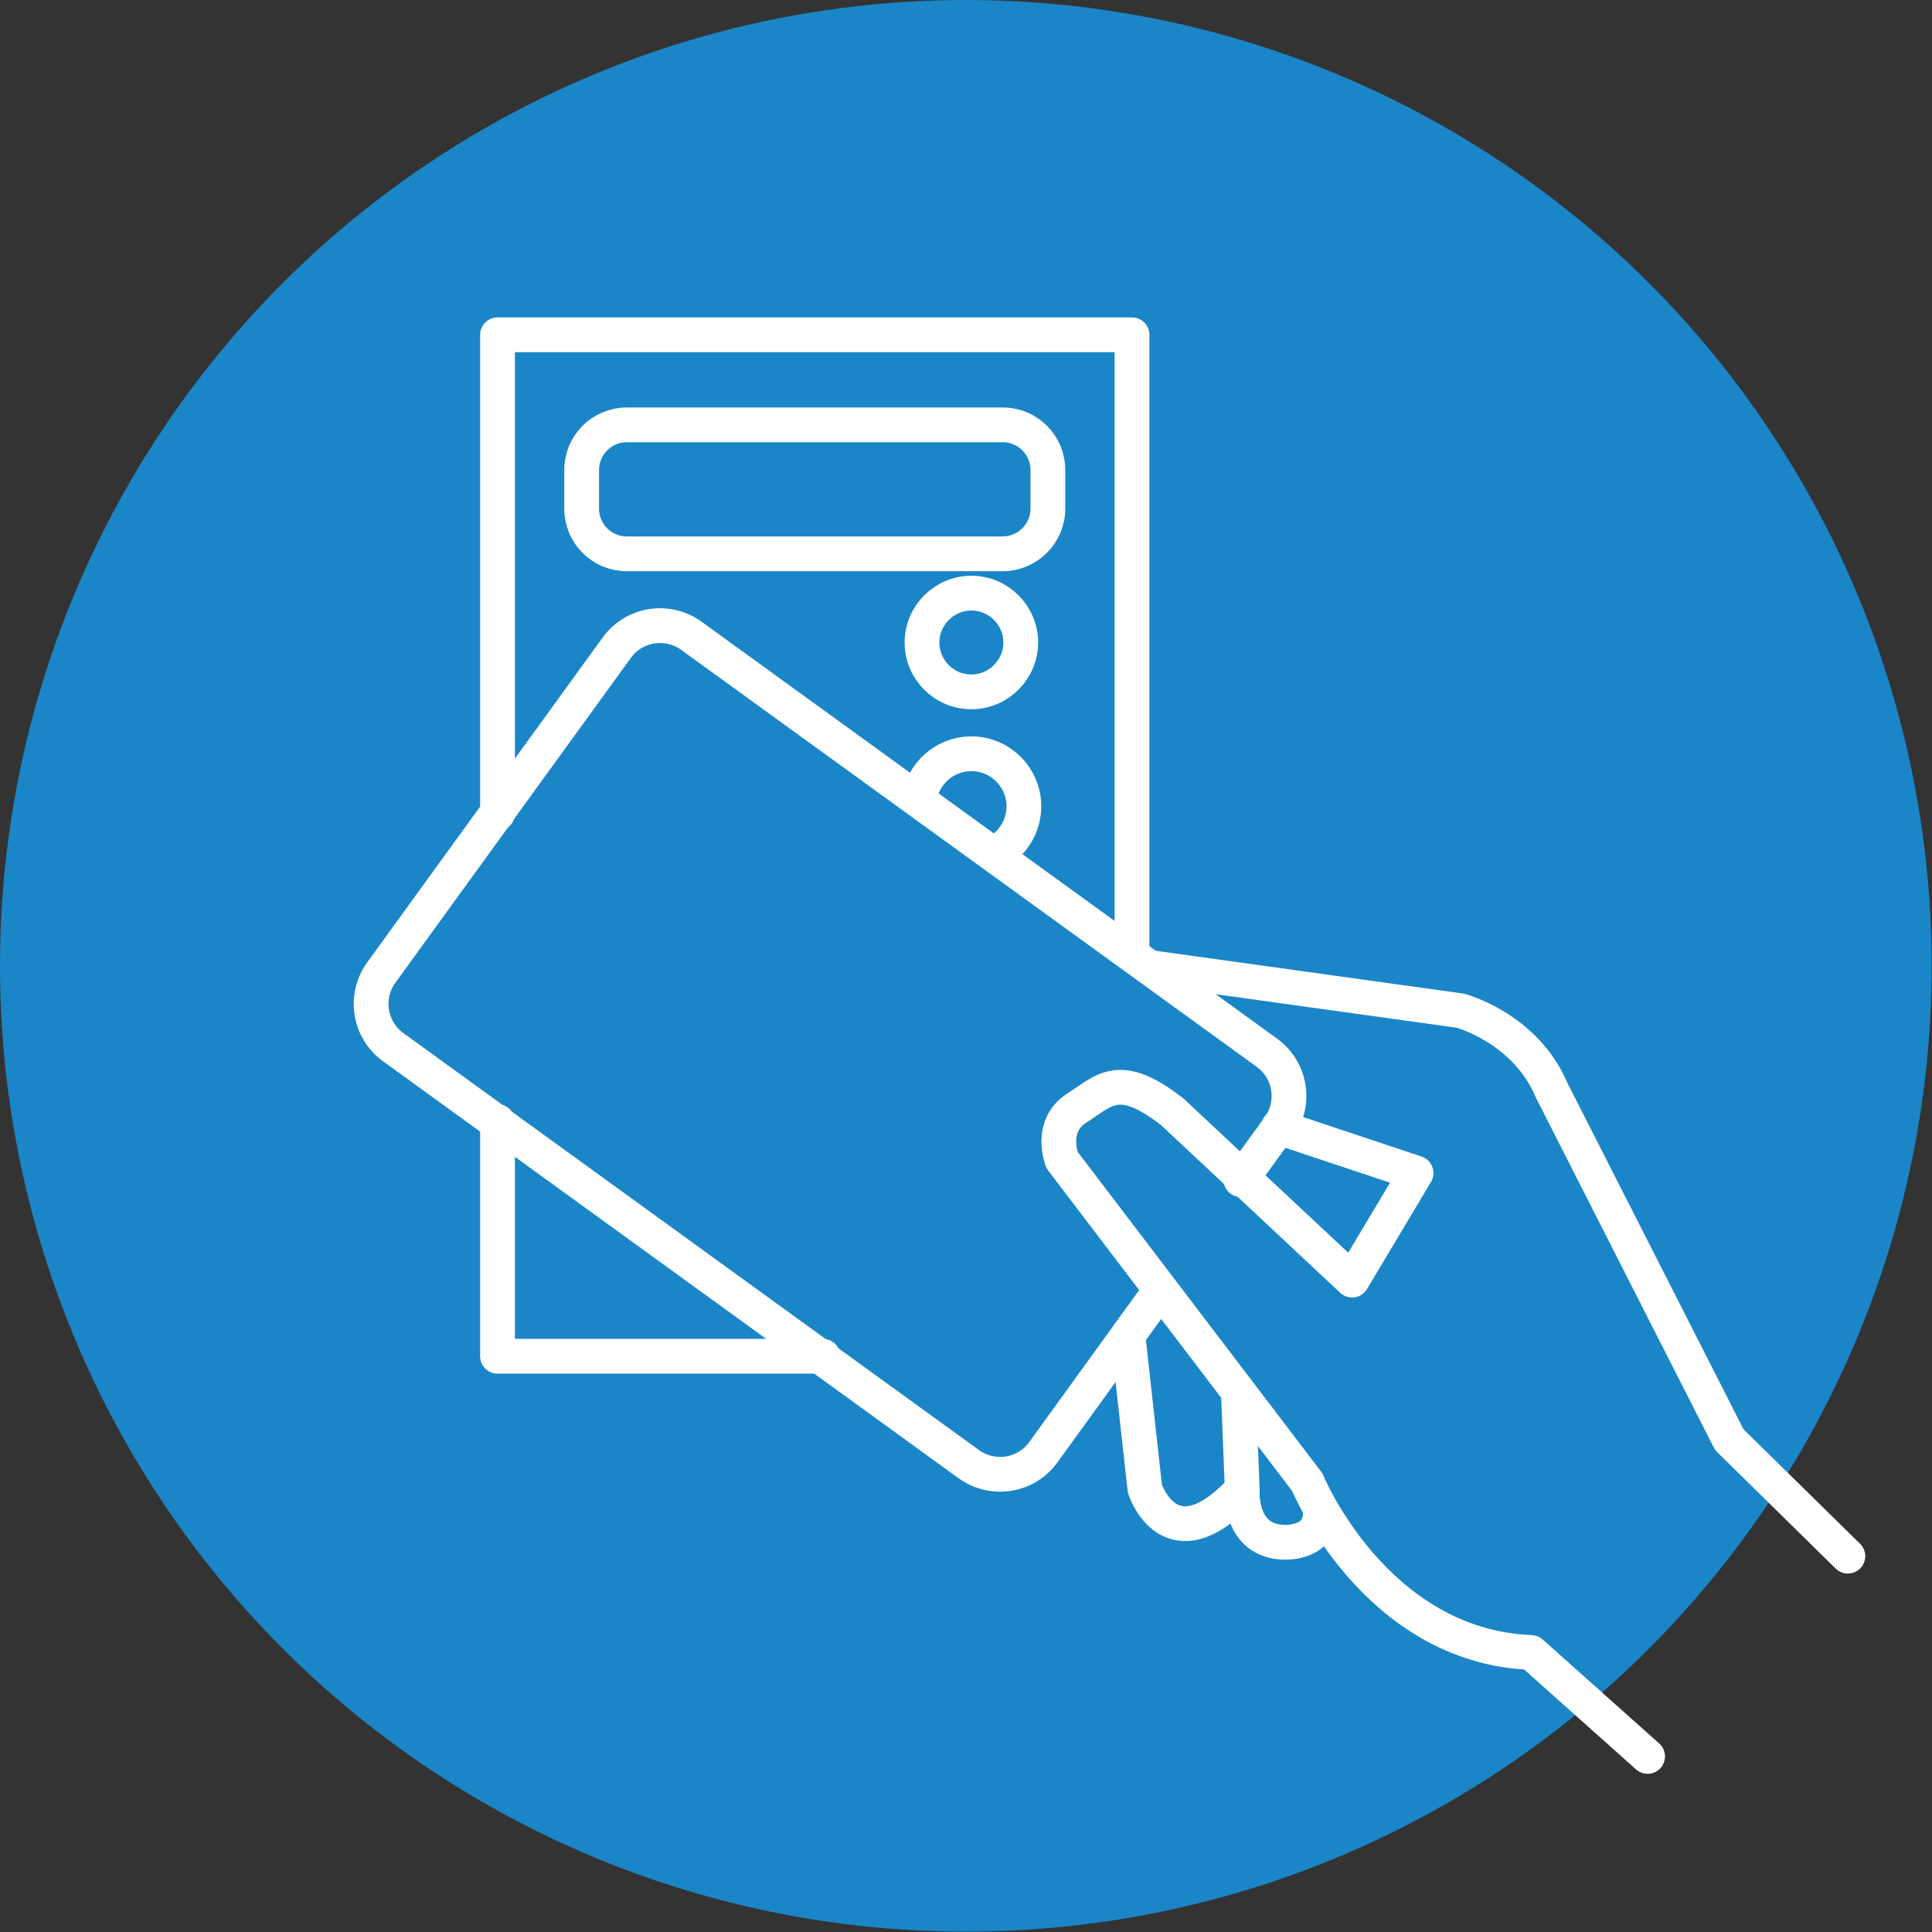 <?xml version="1.0" encoding="utf-8"?>
<!-- Generator: Adobe Illustrator 24.2.0, SVG Export Plug-In . SVG Version: 6.00 Build 0)  -->
<svg version="1.1" id="Layer_1" xmlns="http://www.w3.org/2000/svg" xmlns:xlink="http://www.w3.org/1999/xlink" x="0px" y="0px"
	 viewBox="0 0 55.57 55.57" style="enable-background:new 0 0 55.57 55.57;" xml:space="preserve">
<rect x="0" y="0" width="55.57" height="55.57" fill="#333333" stroke="none"/>
<style type="text/css">
	.st0{fill:#1A86C8;}
	.st1{fill:none;stroke:#FFFFFF;stroke-linecap:round;stroke-linejoin:round;stroke-miterlimit:10;}
</style>
<g>
	<circle class="st0" cx="27.78" cy="27.78" r="27.78"/>
	<g>
		<path class="st1" d="M28.84,15.93H18.03c-0.72,0-1.3-0.58-1.3-1.3v-1.11c0-0.72,0.58-1.3,1.3-1.3h10.81c0.72,0,1.3,0.58,1.3,1.3
			v1.11C30.14,15.35,29.55,15.93,28.84,15.93z"/>
		<path class="st1" d="M26.52,18.48c0-0.78,0.64-1.42,1.42-1.42c0.78,0,1.42,0.64,1.42,1.42s-0.64,1.42-1.42,1.42
			C27.15,19.9,26.52,19.26,26.52,18.48z"/>
		<g>
			<path class="st1" d="M47.39,50.52l-3.35-2.99c-4.5-0.18-6.44-4.9-6.44-4.9l-7.05-9.26c0,0-0.39-0.97,0.41-1.49
				c0.8-0.51,1.22-1.11,2.77,0.11l5.16,4.83l1.84-3.08l-3.96-1.32"/>
			<path class="st1" d="M33.23,27.85L42,29.07c0,0,1.87,0.49,2.63,2.29l5.11,10.05l3.41,3.35"/>
			<path class="st1" d="M32.45,38.48l0.48,4.34c0,0,0.72,2.25,2.8,0.02l-0.11-2.78"/>
			<path class="st1" d="M35.73,42.85c0,0-0.11,1.51,1.24,1.51c0,0,1.08,0.04,1-0.92"/>
			<path class="st1" d="M33.38,37.11l-3.37,4.66c-0.5,0.69-1.46,0.84-2.15,0.34L11.31,30.12c-0.69-0.5-0.84-1.46-0.34-2.15
				l6.77-9.34c0.5-0.69,1.46-0.84,2.15-0.34l16.55,11.99c0.69,0.5,0.84,1.46,0.34,2.15l-1.09,1.5"/>
		</g>
		<polyline class="st1" points="23.67,39.01 14.31,39.01 14.31,32.26 		"/>
		<polyline class="st1" points="14.31,23.4 14.31,9.63 32.56,9.63 32.56,27.34 		"/>
		<path class="st1" d="M26.44,23c0.09-0.74,0.73-1.32,1.5-1.32c0.83,0,1.51,0.68,1.51,1.51c0,0.61-0.36,1.14-0.88,1.37"/>
	</g>
</g>
</svg>
